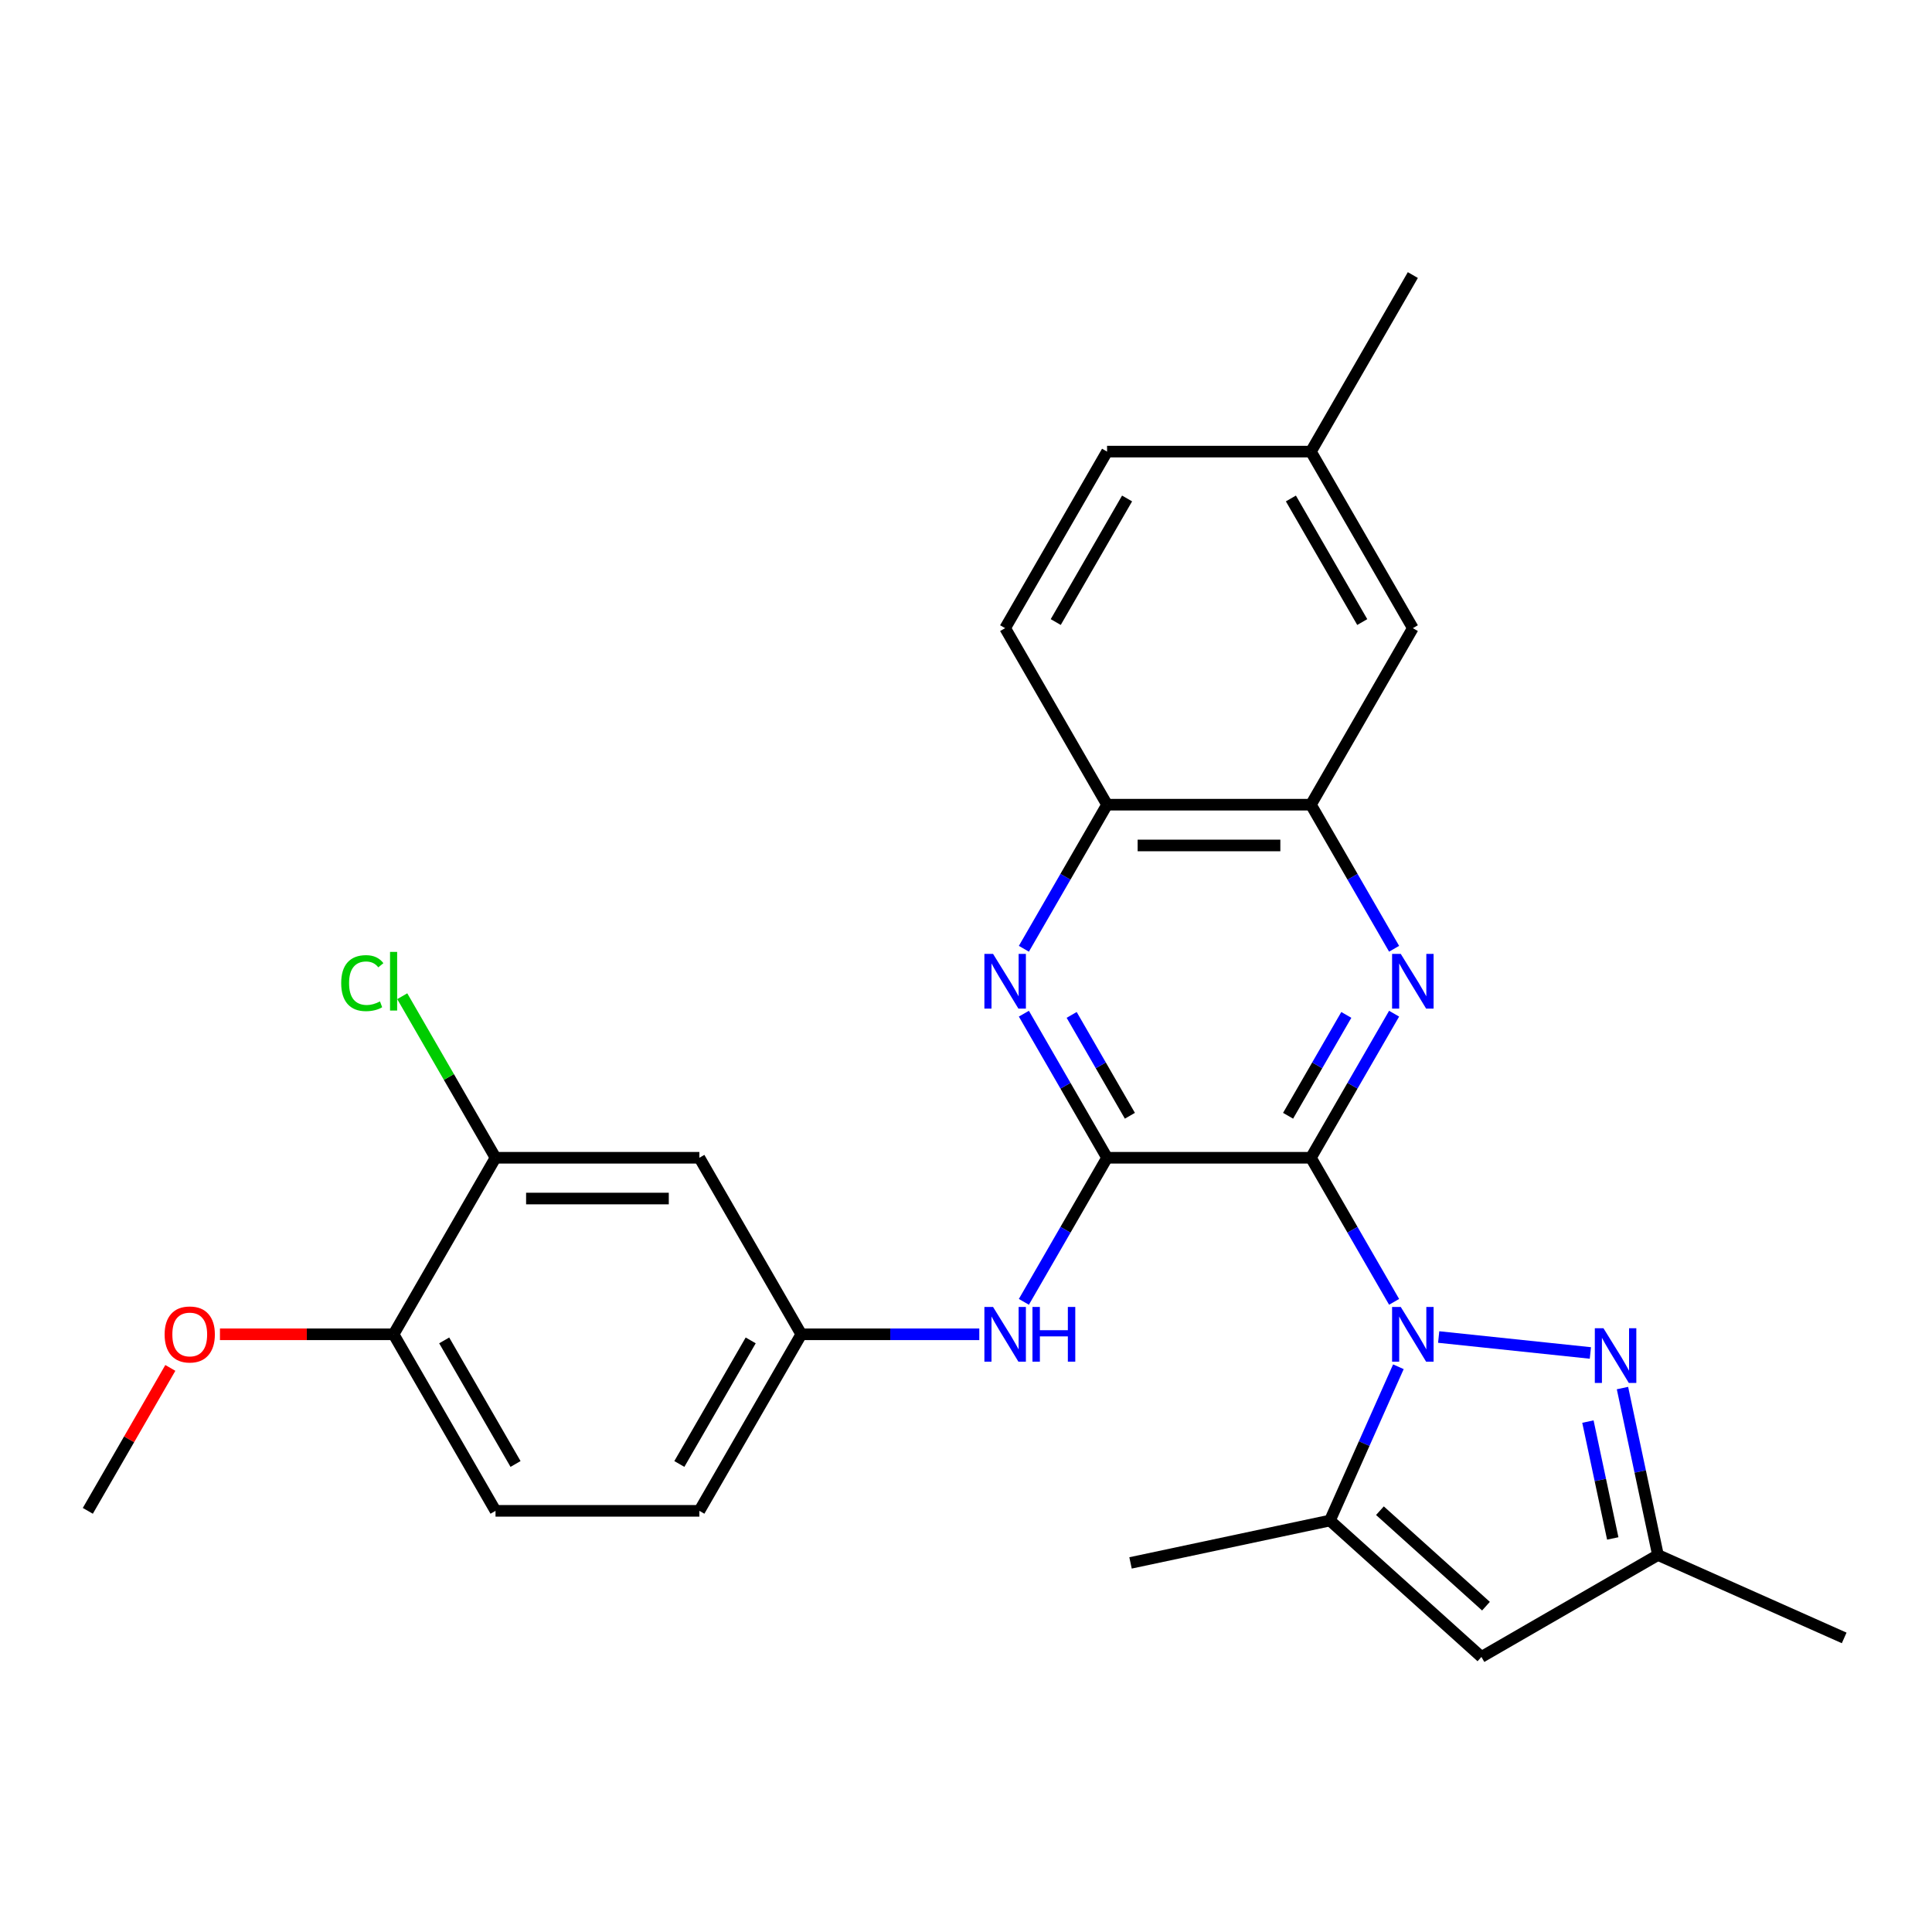 <?xml version='1.0' encoding='iso-8859-1'?>
<svg version='1.1' baseProfile='full'
              xmlns='http://www.w3.org/2000/svg'
                      xmlns:rdkit='http://www.rdkit.org/xml'
                      xmlns:xlink='http://www.w3.org/1999/xlink'
                  xml:space='preserve'
width='1000px' height='1000px' viewBox='0 0 1000 1000'>
<!-- END OF HEADER -->
<rect style='opacity:1.0;fill:#FFFFFF;stroke:none' width='1000' height='1000' x='0' y='0'> </rect>
<path class='bond-0' d='M 678.528,599.257 L 700.057,636.546' style='fill:none;fill-rule:evenodd;stroke:#000000;stroke-width:6px;stroke-linecap:butt;stroke-linejoin:miter;stroke-opacity:1' />
<path class='bond-0' d='M 700.057,636.546 L 721.586,673.835' style='fill:none;fill-rule:evenodd;stroke:#0000FF;stroke-width:6px;stroke-linecap:butt;stroke-linejoin:miter;stroke-opacity:1' />
<path class='bond-1' d='M 678.528,599.257 L 573.016,599.257' style='fill:none;fill-rule:evenodd;stroke:#000000;stroke-width:6px;stroke-linecap:butt;stroke-linejoin:miter;stroke-opacity:1' />
<path class='bond-2' d='M 678.528,599.257 L 700.057,561.967' style='fill:none;fill-rule:evenodd;stroke:#000000;stroke-width:6px;stroke-linecap:butt;stroke-linejoin:miter;stroke-opacity:1' />
<path class='bond-2' d='M 700.057,561.967 L 721.586,524.678' style='fill:none;fill-rule:evenodd;stroke:#0000FF;stroke-width:6px;stroke-linecap:butt;stroke-linejoin:miter;stroke-opacity:1' />
<path class='bond-2' d='M 666.711,577.519 L 681.781,551.416' style='fill:none;fill-rule:evenodd;stroke:#000000;stroke-width:6px;stroke-linecap:butt;stroke-linejoin:miter;stroke-opacity:1' />
<path class='bond-2' d='M 681.781,551.416 L 696.852,525.314' style='fill:none;fill-rule:evenodd;stroke:#0000FF;stroke-width:6px;stroke-linecap:butt;stroke-linejoin:miter;stroke-opacity:1' />
<path class='bond-3' d='M 744.662,692.039 L 823.177,700.291' style='fill:none;fill-rule:evenodd;stroke:#0000FF;stroke-width:6px;stroke-linecap:butt;stroke-linejoin:miter;stroke-opacity:1' />
<path class='bond-4' d='M 723.805,707.431 L 706.087,747.227' style='fill:none;fill-rule:evenodd;stroke:#0000FF;stroke-width:6px;stroke-linecap:butt;stroke-linejoin:miter;stroke-opacity:1' />
<path class='bond-4' d='M 706.087,747.227 L 688.368,787.023' style='fill:none;fill-rule:evenodd;stroke:#000000;stroke-width:6px;stroke-linecap:butt;stroke-linejoin:miter;stroke-opacity:1' />
<path class='bond-5' d='M 573.016,599.257 L 551.487,561.967' style='fill:none;fill-rule:evenodd;stroke:#000000;stroke-width:6px;stroke-linecap:butt;stroke-linejoin:miter;stroke-opacity:1' />
<path class='bond-5' d='M 551.487,561.967 L 529.958,524.678' style='fill:none;fill-rule:evenodd;stroke:#0000FF;stroke-width:6px;stroke-linecap:butt;stroke-linejoin:miter;stroke-opacity:1' />
<path class='bond-5' d='M 584.832,577.519 L 569.762,551.416' style='fill:none;fill-rule:evenodd;stroke:#000000;stroke-width:6px;stroke-linecap:butt;stroke-linejoin:miter;stroke-opacity:1' />
<path class='bond-5' d='M 569.762,551.416 L 554.692,525.314' style='fill:none;fill-rule:evenodd;stroke:#0000FF;stroke-width:6px;stroke-linecap:butt;stroke-linejoin:miter;stroke-opacity:1' />
<path class='bond-8' d='M 573.016,599.257 L 551.487,636.546' style='fill:none;fill-rule:evenodd;stroke:#000000;stroke-width:6px;stroke-linecap:butt;stroke-linejoin:miter;stroke-opacity:1' />
<path class='bond-8' d='M 551.487,636.546 L 529.958,673.835' style='fill:none;fill-rule:evenodd;stroke:#0000FF;stroke-width:6px;stroke-linecap:butt;stroke-linejoin:miter;stroke-opacity:1' />
<path class='bond-7' d='M 721.586,491.083 L 700.057,453.793' style='fill:none;fill-rule:evenodd;stroke:#0000FF;stroke-width:6px;stroke-linecap:butt;stroke-linejoin:miter;stroke-opacity:1' />
<path class='bond-7' d='M 700.057,453.793 L 678.528,416.504' style='fill:none;fill-rule:evenodd;stroke:#000000;stroke-width:6px;stroke-linecap:butt;stroke-linejoin:miter;stroke-opacity:1' />
<path class='bond-9' d='M 839.789,718.46 L 848.972,761.664' style='fill:none;fill-rule:evenodd;stroke:#0000FF;stroke-width:6px;stroke-linecap:butt;stroke-linejoin:miter;stroke-opacity:1' />
<path class='bond-9' d='M 848.972,761.664 L 858.155,804.868' style='fill:none;fill-rule:evenodd;stroke:#000000;stroke-width:6px;stroke-linecap:butt;stroke-linejoin:miter;stroke-opacity:1' />
<path class='bond-9' d='M 821.902,735.809 L 828.331,766.052' style='fill:none;fill-rule:evenodd;stroke:#0000FF;stroke-width:6px;stroke-linecap:butt;stroke-linejoin:miter;stroke-opacity:1' />
<path class='bond-9' d='M 828.331,766.052 L 834.759,796.295' style='fill:none;fill-rule:evenodd;stroke:#000000;stroke-width:6px;stroke-linecap:butt;stroke-linejoin:miter;stroke-opacity:1' />
<path class='bond-6' d='M 688.368,787.023 L 766.779,857.625' style='fill:none;fill-rule:evenodd;stroke:#000000;stroke-width:6px;stroke-linecap:butt;stroke-linejoin:miter;stroke-opacity:1' />
<path class='bond-6' d='M 714.25,781.931 L 769.138,831.352' style='fill:none;fill-rule:evenodd;stroke:#000000;stroke-width:6px;stroke-linecap:butt;stroke-linejoin:miter;stroke-opacity:1' />
<path class='bond-22' d='M 688.368,787.023 L 585.162,808.96' style='fill:none;fill-rule:evenodd;stroke:#000000;stroke-width:6px;stroke-linecap:butt;stroke-linejoin:miter;stroke-opacity:1' />
<path class='bond-27' d='M 529.958,491.083 L 551.487,453.793' style='fill:none;fill-rule:evenodd;stroke:#0000FF;stroke-width:6px;stroke-linecap:butt;stroke-linejoin:miter;stroke-opacity:1' />
<path class='bond-27' d='M 551.487,453.793 L 573.016,416.504' style='fill:none;fill-rule:evenodd;stroke:#000000;stroke-width:6px;stroke-linecap:butt;stroke-linejoin:miter;stroke-opacity:1' />
<path class='bond-28' d='M 766.779,857.625 L 858.155,804.868' style='fill:none;fill-rule:evenodd;stroke:#000000;stroke-width:6px;stroke-linecap:butt;stroke-linejoin:miter;stroke-opacity:1' />
<path class='bond-10' d='M 678.528,416.504 L 573.016,416.504' style='fill:none;fill-rule:evenodd;stroke:#000000;stroke-width:6px;stroke-linecap:butt;stroke-linejoin:miter;stroke-opacity:1' />
<path class='bond-10' d='M 662.701,437.607 L 588.842,437.607' style='fill:none;fill-rule:evenodd;stroke:#000000;stroke-width:6px;stroke-linecap:butt;stroke-linejoin:miter;stroke-opacity:1' />
<path class='bond-15' d='M 678.528,416.504 L 731.284,325.128' style='fill:none;fill-rule:evenodd;stroke:#000000;stroke-width:6px;stroke-linecap:butt;stroke-linejoin:miter;stroke-opacity:1' />
<path class='bond-13' d='M 506.882,690.633 L 460.814,690.633' style='fill:none;fill-rule:evenodd;stroke:#0000FF;stroke-width:6px;stroke-linecap:butt;stroke-linejoin:miter;stroke-opacity:1' />
<path class='bond-13' d='M 460.814,690.633 L 414.747,690.633' style='fill:none;fill-rule:evenodd;stroke:#000000;stroke-width:6px;stroke-linecap:butt;stroke-linejoin:miter;stroke-opacity:1' />
<path class='bond-24' d='M 858.155,804.868 L 954.545,847.784' style='fill:none;fill-rule:evenodd;stroke:#000000;stroke-width:6px;stroke-linecap:butt;stroke-linejoin:miter;stroke-opacity:1' />
<path class='bond-16' d='M 573.016,416.504 L 520.259,325.128' style='fill:none;fill-rule:evenodd;stroke:#000000;stroke-width:6px;stroke-linecap:butt;stroke-linejoin:miter;stroke-opacity:1' />
<path class='bond-11' d='M 256.479,599.257 L 361.991,599.257' style='fill:none;fill-rule:evenodd;stroke:#000000;stroke-width:6px;stroke-linecap:butt;stroke-linejoin:miter;stroke-opacity:1' />
<path class='bond-11' d='M 272.306,620.359 L 346.164,620.359' style='fill:none;fill-rule:evenodd;stroke:#000000;stroke-width:6px;stroke-linecap:butt;stroke-linejoin:miter;stroke-opacity:1' />
<path class='bond-18' d='M 256.479,599.257 L 232.34,557.446' style='fill:none;fill-rule:evenodd;stroke:#000000;stroke-width:6px;stroke-linecap:butt;stroke-linejoin:miter;stroke-opacity:1' />
<path class='bond-18' d='M 232.34,557.446 L 208.201,515.636' style='fill:none;fill-rule:evenodd;stroke:#00CC00;stroke-width:6px;stroke-linecap:butt;stroke-linejoin:miter;stroke-opacity:1' />
<path class='bond-30' d='M 256.479,599.257 L 203.723,690.633' style='fill:none;fill-rule:evenodd;stroke:#000000;stroke-width:6px;stroke-linecap:butt;stroke-linejoin:miter;stroke-opacity:1' />
<path class='bond-12' d='M 361.991,599.257 L 414.747,690.633' style='fill:none;fill-rule:evenodd;stroke:#000000;stroke-width:6px;stroke-linecap:butt;stroke-linejoin:miter;stroke-opacity:1' />
<path class='bond-19' d='M 414.747,690.633 L 361.991,782.009' style='fill:none;fill-rule:evenodd;stroke:#000000;stroke-width:6px;stroke-linecap:butt;stroke-linejoin:miter;stroke-opacity:1' />
<path class='bond-19' d='M 388.559,693.788 L 351.629,757.752' style='fill:none;fill-rule:evenodd;stroke:#000000;stroke-width:6px;stroke-linecap:butt;stroke-linejoin:miter;stroke-opacity:1' />
<path class='bond-14' d='M 203.723,690.633 L 256.479,782.009' style='fill:none;fill-rule:evenodd;stroke:#000000;stroke-width:6px;stroke-linecap:butt;stroke-linejoin:miter;stroke-opacity:1' />
<path class='bond-14' d='M 229.912,693.788 L 266.841,757.752' style='fill:none;fill-rule:evenodd;stroke:#000000;stroke-width:6px;stroke-linecap:butt;stroke-linejoin:miter;stroke-opacity:1' />
<path class='bond-23' d='M 203.723,690.633 L 158.786,690.633' style='fill:none;fill-rule:evenodd;stroke:#000000;stroke-width:6px;stroke-linecap:butt;stroke-linejoin:miter;stroke-opacity:1' />
<path class='bond-23' d='M 158.786,690.633 L 113.848,690.633' style='fill:none;fill-rule:evenodd;stroke:#FF0000;stroke-width:6px;stroke-linecap:butt;stroke-linejoin:miter;stroke-opacity:1' />
<path class='bond-20' d='M 731.284,325.128 L 678.528,233.752' style='fill:none;fill-rule:evenodd;stroke:#000000;stroke-width:6px;stroke-linecap:butt;stroke-linejoin:miter;stroke-opacity:1' />
<path class='bond-20' d='M 705.095,321.973 L 668.166,258.009' style='fill:none;fill-rule:evenodd;stroke:#000000;stroke-width:6px;stroke-linecap:butt;stroke-linejoin:miter;stroke-opacity:1' />
<path class='bond-29' d='M 520.259,325.128 L 573.016,233.752' style='fill:none;fill-rule:evenodd;stroke:#000000;stroke-width:6px;stroke-linecap:butt;stroke-linejoin:miter;stroke-opacity:1' />
<path class='bond-29' d='M 546.448,321.973 L 583.377,258.009' style='fill:none;fill-rule:evenodd;stroke:#000000;stroke-width:6px;stroke-linecap:butt;stroke-linejoin:miter;stroke-opacity:1' />
<path class='bond-17' d='M 256.479,782.009 L 361.991,782.009' style='fill:none;fill-rule:evenodd;stroke:#000000;stroke-width:6px;stroke-linecap:butt;stroke-linejoin:miter;stroke-opacity:1' />
<path class='bond-21' d='M 678.528,233.752 L 573.016,233.752' style='fill:none;fill-rule:evenodd;stroke:#000000;stroke-width:6px;stroke-linecap:butt;stroke-linejoin:miter;stroke-opacity:1' />
<path class='bond-25' d='M 678.528,233.752 L 731.284,142.375' style='fill:none;fill-rule:evenodd;stroke:#000000;stroke-width:6px;stroke-linecap:butt;stroke-linejoin:miter;stroke-opacity:1' />
<path class='bond-26' d='M 88.166,708.031 L 66.81,745.02' style='fill:none;fill-rule:evenodd;stroke:#FF0000;stroke-width:6px;stroke-linecap:butt;stroke-linejoin:miter;stroke-opacity:1' />
<path class='bond-26' d='M 66.81,745.02 L 45.455,782.009' style='fill:none;fill-rule:evenodd;stroke:#000000;stroke-width:6px;stroke-linecap:butt;stroke-linejoin:miter;stroke-opacity:1' />
<path  class='atom-1' d='M 725.024 676.473
L 734.304 691.473
Q 735.224 692.953, 736.704 695.633
Q 738.184 698.313, 738.264 698.473
L 738.264 676.473
L 742.024 676.473
L 742.024 704.793
L 738.144 704.793
L 728.184 688.393
Q 727.024 686.473, 725.784 684.273
Q 724.584 682.073, 724.224 681.393
L 724.224 704.793
L 720.544 704.793
L 720.544 676.473
L 725.024 676.473
' fill='#0000FF'/>
<path  class='atom-3' d='M 725.024 493.72
L 734.304 508.72
Q 735.224 510.2, 736.704 512.88
Q 738.184 515.56, 738.264 515.72
L 738.264 493.72
L 742.024 493.72
L 742.024 522.04
L 738.144 522.04
L 728.184 505.64
Q 727.024 503.72, 725.784 501.52
Q 724.584 499.32, 724.224 498.64
L 724.224 522.04
L 720.544 522.04
L 720.544 493.72
L 725.024 493.72
' fill='#0000FF'/>
<path  class='atom-4' d='M 829.958 687.502
L 839.238 702.502
Q 840.158 703.982, 841.638 706.662
Q 843.118 709.342, 843.198 709.502
L 843.198 687.502
L 846.958 687.502
L 846.958 715.822
L 843.078 715.822
L 833.118 699.422
Q 831.958 697.502, 830.718 695.302
Q 829.518 693.102, 829.158 692.422
L 829.158 715.822
L 825.478 715.822
L 825.478 687.502
L 829.958 687.502
' fill='#0000FF'/>
<path  class='atom-6' d='M 513.999 493.72
L 523.279 508.72
Q 524.199 510.2, 525.679 512.88
Q 527.159 515.56, 527.239 515.72
L 527.239 493.72
L 530.999 493.72
L 530.999 522.04
L 527.119 522.04
L 517.159 505.64
Q 515.999 503.72, 514.759 501.52
Q 513.559 499.32, 513.199 498.64
L 513.199 522.04
L 509.519 522.04
L 509.519 493.72
L 513.999 493.72
' fill='#0000FF'/>
<path  class='atom-9' d='M 513.999 676.473
L 523.279 691.473
Q 524.199 692.953, 525.679 695.633
Q 527.159 698.313, 527.239 698.473
L 527.239 676.473
L 530.999 676.473
L 530.999 704.793
L 527.119 704.793
L 517.159 688.393
Q 515.999 686.473, 514.759 684.273
Q 513.559 682.073, 513.199 681.393
L 513.199 704.793
L 509.519 704.793
L 509.519 676.473
L 513.999 676.473
' fill='#0000FF'/>
<path  class='atom-9' d='M 534.399 676.473
L 538.239 676.473
L 538.239 688.513
L 552.719 688.513
L 552.719 676.473
L 556.559 676.473
L 556.559 704.793
L 552.719 704.793
L 552.719 691.713
L 538.239 691.713
L 538.239 704.793
L 534.399 704.793
L 534.399 676.473
' fill='#0000FF'/>
<path  class='atom-19' d='M 176.603 508.86
Q 176.603 501.82, 179.883 498.14
Q 183.203 494.42, 189.483 494.42
Q 195.323 494.42, 198.443 498.54
L 195.803 500.7
Q 193.523 497.7, 189.483 497.7
Q 185.203 497.7, 182.923 500.58
Q 180.683 503.42, 180.683 508.86
Q 180.683 514.46, 183.003 517.34
Q 185.363 520.22, 189.923 520.22
Q 193.043 520.22, 196.683 518.34
L 197.803 521.34
Q 196.323 522.3, 194.083 522.86
Q 191.843 523.42, 189.363 523.42
Q 183.203 523.42, 179.883 519.66
Q 176.603 515.9, 176.603 508.86
' fill='#00CC00'/>
<path  class='atom-19' d='M 201.883 492.7
L 205.563 492.7
L 205.563 523.06
L 201.883 523.06
L 201.883 492.7
' fill='#00CC00'/>
<path  class='atom-24' d='M 85.211 690.713
Q 85.211 683.913, 88.571 680.113
Q 91.931 676.313, 98.211 676.313
Q 104.491 676.313, 107.851 680.113
Q 111.211 683.913, 111.211 690.713
Q 111.211 697.593, 107.811 701.513
Q 104.411 705.393, 98.211 705.393
Q 91.971 705.393, 88.571 701.513
Q 85.211 697.633, 85.211 690.713
M 98.211 702.193
Q 102.531 702.193, 104.851 699.313
Q 107.211 696.393, 107.211 690.713
Q 107.211 685.153, 104.851 682.353
Q 102.531 679.513, 98.211 679.513
Q 93.891 679.513, 91.531 682.313
Q 89.211 685.113, 89.211 690.713
Q 89.211 696.433, 91.531 699.313
Q 93.891 702.193, 98.211 702.193
' fill='#FF0000'/>
</svg>

